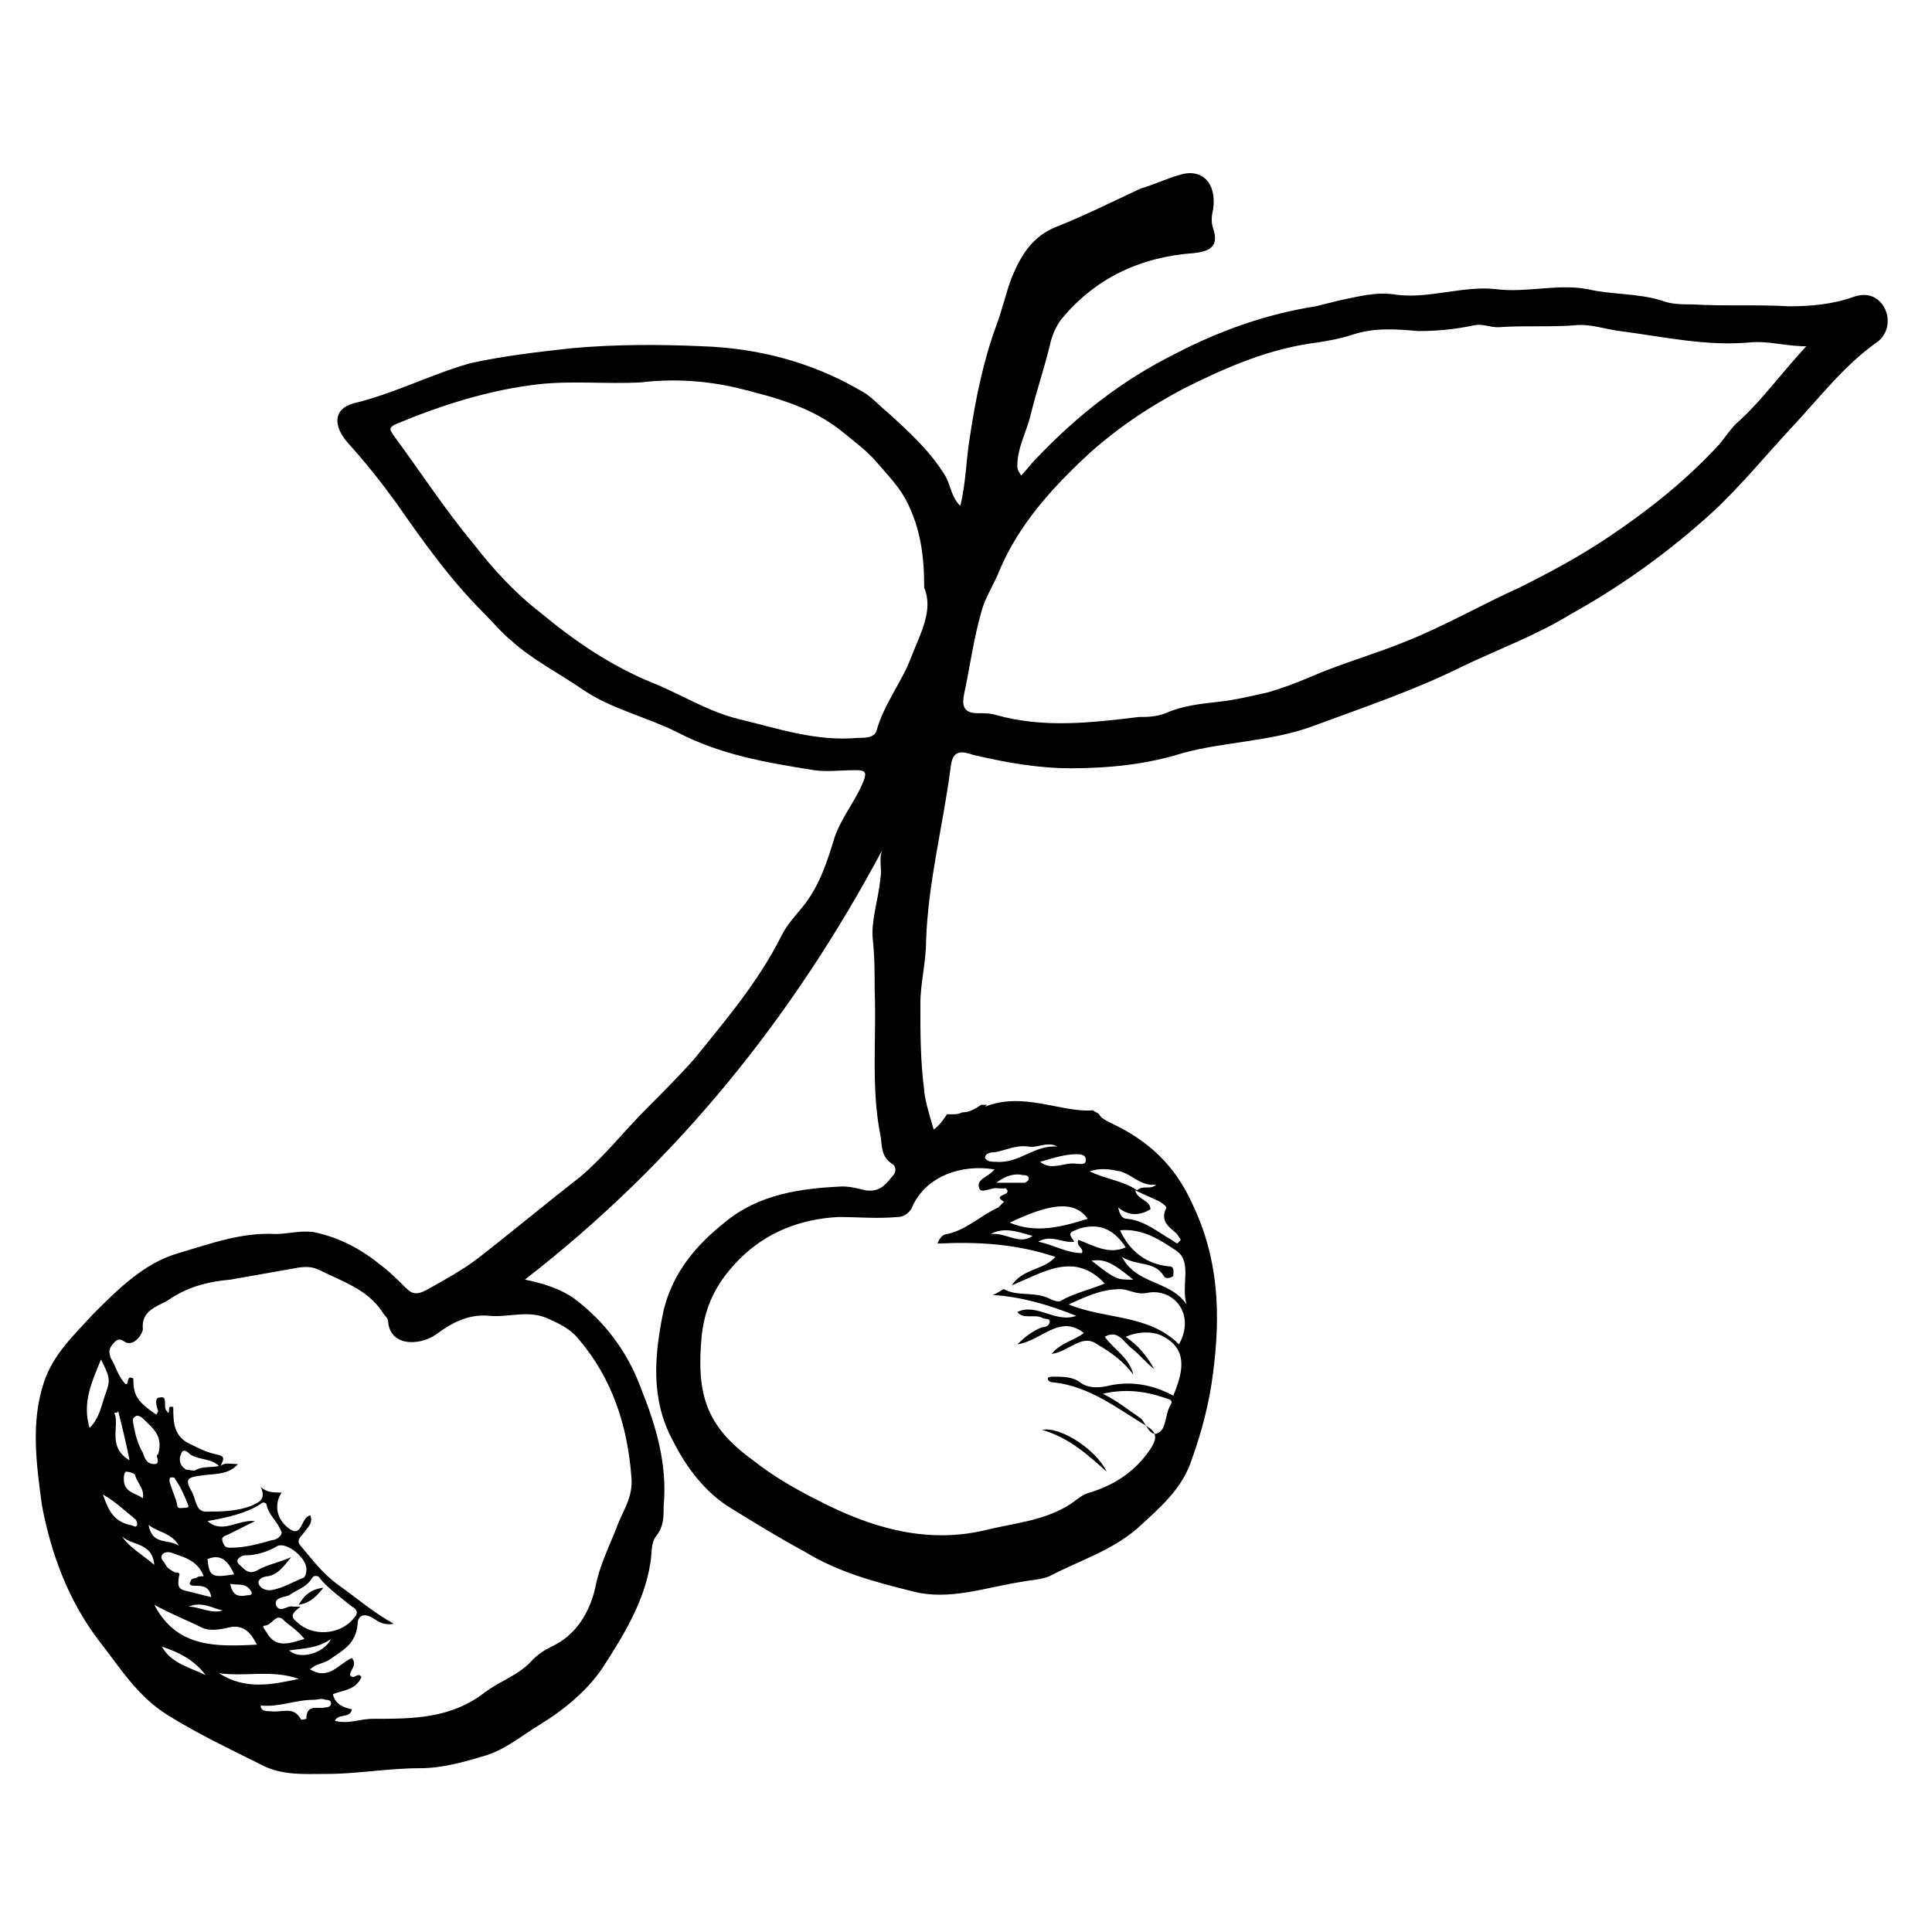 <?xml version="1.0" encoding="UTF-8"?>
<!-- Uploaded to: ICON Repo, www.svgrepo.com, Generator: ICON Repo Mixer Tools -->
<svg fill="#000000" width="800px" height="800px" version="1.1" viewBox="144 144 512 512" xmlns="http://www.w3.org/2000/svg">
 <g>
  <path d="m642.84 224.67c-2.016-2.519-4.535-3.023-7.559-2.016-5.543 2.016-11.586 2.519-17.129 2.519-8.566-0.504-17.129 0-25.695-0.504-2.519 0-5.543 0-8.062-1.008-6.551-2.016-13.098-1.512-19.648-3.023-8.062-1.512-16.121 1.008-24.184 0-8.566-1.008-17.633 2.519-26.199 1.512-5.543-1.008-10.578 0.504-15.617 1.512-2.016 0.504-4.031 1.008-6.047 1.512-13.098 2.016-25.695 6.551-37.281 12.594-14.105 7.055-25.695 16.121-36.777 27.711-1.512 1.512-2.519 3.023-4.031 4.535-1.008-1.512-1.008-2.016-1.008-2.519 0-5.039 2.519-9.07 3.527-13.602 1.512-6.047 3.527-12.09 5.039-18.137 0.504-2.519 1.512-5.039 3.023-7.055 9.07-11.082 21.16-16.625 35.266-17.633 4.535-0.504 6.551-2.016 5.039-6.551-0.504-1.512-0.504-3.023 0-5.039 1.008-7.055-3.023-11.082-9.07-9.07-3.527 1.008-6.551 2.519-10.078 3.527-7.559 3.527-14.609 7.055-22.168 10.078-6.551 2.519-9.574 7.559-12.09 13.602-1.512 4.031-2.519 8.566-4.031 12.594-3.527 9.574-5.543 19.648-7.055 29.727-1.008 6.047-1.008 12.09-2.519 18.137-2.519-2.519-2.519-5.543-4.031-8.062-4.031-6.551-9.574-11.586-15.113-16.625-2.519-2.016-4.535-4.535-7.559-6.047-13.098-7.559-27.207-11.082-41.816-11.586-11.586-0.504-22.672-0.504-34.258 0.504-9.07 1.008-18.137 2.016-27.207 4.031-10.578 3.023-20.152 8.062-30.73 10.578-5.543 1.512-5.543 6.047-1.512 10.578 4.535 5.039 8.566 10.078 12.594 15.617 7.055 10.078 14.105 20.152 23.176 29.223 2.519 2.519 5.039 5.543 7.559 7.559 5.543 5.039 12.594 8.566 19.145 13.098 7.559 5.039 16.625 7.055 24.688 11.082 11.586 6.047 23.68 8.062 36.273 10.078 3.527 0.504 7.055 0 11.082 0 2.519 0 3.023 0.504 2.016 3.023-2.016 5.039-5.543 9.07-7.559 14.609-2.016 6.551-4.031 13.098-8.566 18.641-2.016 2.519-4.031 4.535-5.543 7.559-6.047 12.09-14.609 22.168-23.176 32.746-4.031 4.535-8.566 9.07-12.594 13.098-6.047 6.047-11.082 12.594-17.633 18.137-9.07 7.055-18.137 14.609-27.207 21.664-4.031 3.023-8.566 5.543-13.098 8.062-3.527 2.016-4.535 1.008-6.551-1.008-1.512-1.512-3.527-3.527-5.543-5.039-5.543-4.535-11.082-7.559-18.137-9.07-3.527-0.504-7.055 0.504-10.078 0.504-9.07-0.504-17.129 2.519-25.695 5.039-9.07 2.519-16.121 9.574-22.672 16.121-5.039 5.543-10.578 10.578-13.098 18.137-3.527 10.578-2.016 21.664-0.504 32.746 2.519 13.098 7.055 25.191 15.113 35.77 5.543 7.055 10.078 14.609 18.137 19.648 8.062 5.039 16.625 9.07 24.688 13.098 5.543 3.023 11.586 2.519 17.633 2.519 8.062 0 16.121-1.512 24.688-1.512 5.543 0 11.082-1.512 16.121-3.023 6.047-1.512 10.578-5.543 15.617-8.566 6.551-4.031 12.594-9.07 16.625-15.113 5.543-8.566 11.082-17.633 12.594-27.711 0.504-2.519 0-5.039 1.512-7.055 2.016-2.519 2.016-5.039 2.016-8.062 1.008-11.082-2.016-21.16-6.047-31.234-3.527-9.574-9.574-17.633-17.633-23.68-3.527-2.519-8.062-4.031-13.098-5.039 40.305-31.234 71.039-69.527 94.715-113.86-1.008 2.519 0 5.039-0.504 7.559-0.504 5.543-2.519 11.082-2.016 16.121 0.504 4.535 0.504 9.07 0.504 13.602 0.504 12.594-1.008 25.695 1.512 38.289 0.504 2.519 0 5.543 3.023 7.559 1.008 0.504 1.512 2.016 0 3.527-2.016 2.519-3.527 4.031-7.055 3.527-2.016-0.504-4.031-1.008-6.047-1.008-11.082 0.504-22.168 2.016-31.234 9.574-7.559 6.047-13.602 13.098-16.121 23.176-2.519 12.09-3.527 23.68 2.519 34.762 3.527 7.055 8.566 13.602 15.113 17.633 6.551 4.031 13.098 8.062 19.648 11.586 9.07 5.543 18.641 8.062 28.719 10.578 9.574 2.519 19.145-1.008 28.719-2.519 2.519-0.504 5.039-0.504 7.559-1.512 7.559-4.031 16.121-6.551 23.176-12.594 6.047-5.543 12.09-10.578 14.609-18.641 2.519-7.055 4.535-14.609 5.543-22.672 2.016-15.617 1.512-30.23-5.543-44.84-4.535-10.078-11.586-16.625-21.16-21.16-2.016-1.008-3.023-1.512-3.527-2.519-0.504-0.504-1.008-0.504-1.512-1.008h-0.504c-8.047 0.523-18.121-5.019-28.199-0.988l0.504-0.504h-1.512c-1.512 1.008-3.023 2.016-5.039 2.016-1.008 0.504-1.512 0.504-2.519 0.504h-1.512c-1.008 1.512-2.016 3.023-3.527 4.031-1.008-3.527-2.016-6.551-2.519-10.078v-0.504c-1.008-7.559-1.008-15.113-1.008-22.672 0-5.543 1.512-11.082 1.512-16.625 0.504-15.617 4.535-30.73 6.551-46.352 0.504-4.535 3.023-4.031 6.047-3.023 8.566 2.016 17.129 3.527 25.695 3.527 10.078 0 20.152-1.008 29.727-4.031 11.082-3.023 23.176-3.023 34.258-7.055 13.602-5.039 27.207-9.574 40.305-16.121 9.574-4.535 19.145-8.062 28.215-13.602 13.602-7.559 26.199-16.625 37.785-27.207 7.559-7.055 14.105-15.113 21.16-22.672 7.055-7.559 13.602-16.121 22.168-22.168 3.023-2.012 4.031-6.547 1.512-10.074zm-475.09 297.75c-2.016-6.551 0.504-12.094 3.023-18.141 2.519 5.039 2.519 5.543 1.008 9.574-1.008 3.023-1.512 6.047-4.031 8.566zm3.527 17.633c3.527 2.016 6.047 4.535 8.566 6.551 0.504 0.504 0.504 1.008 0.504 1.512-0.504 1.008-1.008 0-2.016 0-4.031-1.012-5.543-3.527-7.055-8.062zm13.602-8.062c-2.016 0-2.519-1.512-3.023-3.023-1.512-2.519-2.016-5.039-2.519-7.559 0-0.504-0.504-1.512 0.504-2.016 0.504-0.504 1.512 0 2.016 0.504 2.519 2.519 5.543 4.535 4.031 9.574-1.008 0 1.008 2.519-1.008 2.519zm9.07 11.086c0 0.504-0.504 0.504-1.008 0.504-1.008 0-2.016 0.504-2.016-1.008-0.504-2.016-1.512-4.031-2.016-6.047 0-0.504 0-1.008 0.504-1.008s1.008 0 1.008 0.504c1.512 2.016 2.519 4.535 3.527 7.055zm-2.016-13.605c0.504-2.016 2.016-0.504 2.519 0 2.519 1.512 5.543 1.008 7.559 3.023-2.016 0.504-4.031 0-6.047 1.008-0.504 0.504-1.512 0-2.519 0-2.016-1.008-2.016-3.023-1.512-4.031zm3.527 34.766c2.016 0 4.031 0 4.535 3.023-2.016-0.504-4.031-1.008-6.047-1.512-2.519-0.504-3.023-1.008-2.519-4.031 0.504-1.008-0.504-1.008-1.008-1.008-1.008-0.504-2.016-1.008-2.519-2.016-0.504-1.008-1.512-1.512-1.008-2.519 0.504-1.008 2.016-1.008 3.023-0.504 3.023 1.008 6.551 2.016 8.062 6.047-1.008 0-1.512 0-2.016 0.504-1.008 0-1.512 0.504-1.512 1.008-0.504 0.504 0 1.008 1.008 1.008zm36.273 14.105c-2.016 4.031-8.566 5.543-11.082 3.023 3.523-0.504 7.555-0.504 11.082-3.023zm-16.625-1.008c-0.504-1.008-2.016-2.519-1.008-2.519 2.016 0 3.023-3.527 5.039-1.512 1.512 1.512 3.527 2.519 5.543 5.039-3.531 1.008-7.055 2.519-9.574-1.008zm7.555-3.527c-2.016-1.512-1.008-2.519 1.008-4.031h-2.016c-1.512-0.504-3.527 2.016-4.535-0.504-0.504-2.016 2.519-2.016 3.527-2.519 2.016-1.512 4.535-2.016 6.047-4.535 0.504-1.008 2.016-0.504 2.016 0 2.519 3.023 5.543 5.039 8.566 7.559 1.008 0.504 2.016 1.512 0.504 3.023-3.527 4.535-11.086 5.039-15.117 1.008zm2.519-13.602c0 1.008-0.504 2.016-1.008 2.016-2.519 1.008-5.039 2.519-7.559 3.023-1.512 0.504-3.527 0-4.031-1.512-0.504-1.008 1.008-2.016 2.519-2.016 2.519-0.504 4.031-2.519 6.047-5.039-3.527 1.512-6.551 2.016-9.07 3.527-2.016 1.008-3.023 0-4.031-1.008-0.504-0.504-1.512-1.008-1.008-2.016 0.504-0.504 1.008-1.008 2.016-1.008 3.023 0 6.047-1.008 8.566-2.519 2.519-1.008 8.062 3.527 7.559 6.551zm-26.199-3.023c3.527-1.512 5.543 0.504 7.055 4.031-6.047 1.008-6.551 0.504-7.055-4.031zm4.031 13.602c-3.023 1.008-6.047-1.008-9.07-1.008 3.531-1.512 6.551 0.504 9.07 1.008zm7.559-5.039c0.504 1.008-0.504 1.008-1.008 1.008-2.519 0.504-4.031 0-4.535-3.023 2.016 0.508 4.031-0.5 5.543 2.016zm5.543-13.602c-3.527 1.008-7.055 2.016-11.082 2.016-1.512 0-1.512-0.504-2.016-1.512-0.508-1.512 0.5-1.512 1.508-2.016 2.016-1.008 4.031-2.016 7.055-3.527-4.535-0.504-8.566 3.527-12.594 0 5.543-1.008 10.078-2.016 14.105-4.535 0.504-0.504 1.008-0.504 1.512 0 0.504 3.023 3.023 4.535 4.031 7.559 0 1.008-1.512 2.016-2.519 2.016zm-24.688 1.512c-3.023-2.016-7.055 0-8.062-5.543 2.519 2.016 6.047 2.016 8.062 5.543zm-11.59-18.641c0.504 2.016 2.519 3.527 2.016 6.047-2.016-1.512-5.039-1.512-5.039-5.039 0-0.504 0-1.512 0.504-2.016 1.012 0 2.519 0.504 2.519 1.008zm-5.539-16.625c0.504 0 1.008 0 1.008-0.504 1.008 4.031 2.016 8.059 3.023 13.098-6.047-3.527-2.519-9.066-4.031-12.594zm2.016 32.746c2.519 2.519 8.062 1.512 8.566 7.559-3.531-3.023-6.551-4.535-8.566-7.559zm21.16 24.184c2.016 1.008 5.039 0.504 7.055 0 4.031-1.008 6.047 1.512 7.559 4.535-10.578 0.504-21.16 1.008-27.207-10.578 4.531 2.516 8.562 4.027 12.594 6.043zm-10.582 5.039c4.535 1.512 8.566 3.527 11.586 7.559-4.027-2.019-9.066-3.023-11.586-7.559zm15.113 7.051c7.055 1.008 14.105-1.008 21.16 1.512-7.051 1.512-14.105 3.023-21.16-1.512zm29.727 8.062c0 0.504-0.504 1.008-1.512 1.008-2.016 0.504-5.039-1.008-5.039 3.023 0 0-1.512 0.504-1.512 0-2.016-3.527-5.039-1.512-8.062-2.016-1.008 0-2.519 0-2.519-1.512 5.039 0.504 9.07-1.512 14.105-1.512 1.008 0 2.016-0.504 3.023 0 0.508 0 1.516 0 1.516 1.008zm56.93-102.27c3.527 1.512 6.551 3.023 8.566 5.543 9.07 10.578 13.098 23.176 14.105 36.777 0.504 5.543-2.519 9.07-4.031 13.602-2.016 5.039-4.535 10.078-5.543 15.617-1.512 6.551-5.039 12.594-11.586 15.617-2.016 1.008-3.527 2.016-5.039 3.527-3.527 4.031-8.566 5.543-12.594 8.566-9.07 7.055-19.145 7.055-29.727 7.055-3.527 0-6.551 1.512-10.078 0.504 1.008-2.016 4.031-0.504 4.535-3.023-2.519-0.504-4.535-1.512-5.039-4.031 2.519-1.008 6.047-1.008 7.559-4.535-1.008-1.512-2.016 1.008-3.023-0.504 0-1.512 2.016-2.519 0.504-4.535-3.527 1.512-6.047 6.047-11.082 3.023 1.512-1.512 3.527-1.512 5.039-2.519 3.527-2.519 7.055-4.031 7.559-9.574 0-2.016 1.512-3.023 4.031-1.512 1.512 1.008 3.023 2.016 5.543 1.512-5.543-3.023-10.078-7.055-15.113-10.578-4.031-3.023-6.551-6.551-9.574-10.078-1.008-1.008-0.504-2.016 0.504-3.023 1.008-1.512 3.023-3.023 2.016-5.039-2.519 0.504-2.016 6.047-5.543 3.527-3.527-2.519-4.031-6.551-2.016-9.574-2.016 0-4.031 0-5.543-1.512 1.512 3.527-0.504 4.031-2.519 5.039-4.031 1.512-8.062 1.512-12.09 1.512-2.519 0-2.519-3.023-3.527-5.039-2.016-3.527-1.512-4.031 2.519-4.535 3.023-0.504 7.055 0 9.574-3.023-2.016 0-3.527-0.504-4.535 0.504 0.504-1.512 1.512-2.519-1.008-3.023s-4.535-1.512-6.551-2.519c-5.039-2.016-5.039-6.047-5.039-10.078-2.016-0.504-0.504 1.512-1.512 1.512 0-0.504-0.504-0.504-0.504-1.008-0.504-1.008 0.504-3.527-1.512-3.023-1.512 0-1.008 2.016-0.504 3.527 0 0 0 0.504-0.504 1.008-5.039-3.527-6.047-5.039-6.047-9.574-2.012-0.996-1.004 1.523-2.012 1.523-2.016-2.016-2.519-4.535-4.031-7.055-0.504-1.512-0.504-2.519 1.008-4.031 1.008-1.008 1.512-1.008 3.023 0 2.519 1.008 4.535-2.519 4.535-3.527-0.504-5.039 4.031-6.047 6.551-7.559 5.039-3.527 10.578-5.039 16.625-5.543 5.543-1.008 11.586-2.016 17.129-3.023 2.519-0.504 4.535-0.504 6.551 0.504 6.047 3.023 12.594 5.039 16.625 11.082 0.504 1.008 1.512 1.512 1.512 2.519 0.504 6.551 8.062 6.551 12.594 3.527 4.031-3.023 8.566-5.543 14.105-5.039 5.039 0.512 10.074-1.504 15.113 0.512zm165.25 23.68c-1.008 2.016-1.008 5.543-2.519 6.551-2.519 2.016-3.527-2.016-5.039-3.527-3.023-2.016-6.047-4.535-10.078-6.551 6.551-1.512 12.09-0.504 17.633 1.512 1.012 0.504 0.508 1.008 0.004 2.016zm-23.176-40.809c-4.031 0-7.055-2.016-11.586-3.023 3.527-2.016 6.551 0.504 9.574 0-2.016-2.519-1.008-2.519 1.512-3.527 5.543-1.512 9.07 0.504 12.09 5.039-4.535 2.016-8.566-0.504-12.594-2.016-0.508 2.016 1.508 2.016 1.004 3.527zm13.602 7.055c-4.535 0-4.535 0-11.082-5.039 3.527-0.504 5.543 0.504 11.082 5.039zm3.527 3.523c7.055-1.512 13.098 5.543 8.566 13.602-8.062-8.062-19.648-6.551-29.223-10.578 4.535-2.016 8.566-4.031 13.602-4.031 2.519 0 4.031 1.512 7.055 1.008zm10.582 3.023c-4.535-6.551-13.098-5.039-17.129-12.594 4.031 2.519 8.566 1.008 11.082 5.039 0.504 1.008 2.016 0.504 2.519 0 0-0.504 0.504-2.519-1.008-2.519-6.047-0.504-10.578-4.031-13.098-9.574 6.047-0.504 10.578 2.519 15.113 5.543 4.031 3.023 1.008 9.066 2.519 14.105zm-5.543-25.191c-1.512 3.527 1.512 5.039 3.023 6.551 0.504 1.008 1.512 1.512 0.504 2.016-0.504 1.008-1.008 0-2.016-0.504-3.527-2.016-7.055-5.039-11.586-5.543-1.512 0-2.016-1.008-2.519-3.023 3.023 2.519 6.047 2.016 8.566 0.504 0-2.519-3.527-2.519-4.031-5.039 2.016 1.008 4.535 2.016 6.551 3.023 1.508 1.008 2.012 1.512 1.508 2.016zm-12.09-10.074c3.527 1.008 5.543 4.031 9.574 3.527-1.512 1.512-3.527 0-5.039 1.512-3.527-2.519-8.566-3.023-12.594-5.039 3.019-1.008 5.539-0.504 8.059 0zm-29.223 13.602c10.578-5.039 17.129-6.047 20.656-1.008-6.551 2.016-13.602 4.031-20.656 1.008zm6.047 3.527c-3.527 2.519-7.055-1.008-11.082-0.504 3.523-2.016 7.555-0.504 11.082 0.504zm-9.574-14.105c2.519-2.016 5.039-2.519 7.055-2.016 0.504 0 1.512 0 1.512 1.008 0 0.504-1.008 1.008-1.008 1.008h-7.559zm21.16-7.559c1.008 0 2.519 0 2.519 1.512s-1.512 1.008-2.519 1.008c-3.023-0.504-6.551 2.016-9.574-0.504 3.527-1.008 6.551-2.016 9.574-2.016zm-21.664-0.504c3.023-0.504 5.543-2.016 9.07-1.512 2.016 0.504 5.039-1.512 7.559 0-6.047-0.504-10.078 4.535-16.121 4.031-1.008 0-2.519 0-3.023-1.008-0.004-1.512 2.012-1.512 2.516-1.512zm0 4.535c-1.512 2.016-5.039 2.519-4.031 5.039 0.504 1.512 3.527-0.504 5.039 0h2.016c2.016 2.016-4.031 1.512-0.504 3.527-0.504 0.504-1.008 1.008-1.512 1.512-4.535 2.016-8.566 6.047-13.602 7.055-1.008 0-2.016 1.008-2.519 2.519 10.578-0.504 20.656 0 31.234 3.527-3.023 3.527-8.566 3.023-11.586 7.559 8.566-3.527 16.625-9.07 24.688-0.504-3.527 1.512-8.062 2.519-11.586 4.535-0.504 0.504-2.016 0-3.023-0.504-4.031-2.016-8.566-0.504-12.09-2.519-0.504 0-1.512 1.008-3.023 1.512 7.559 0.504 14.609 2.519 22.168 5.543-5.543 2.016-10.578-3.527-15.617-1.008 1.512 2.016 4.535 0.504 6.551 1.512 0.504 0.504 2.016 0 2.016 1.008s-1.008 1.512-2.016 1.512c-2.519 1.008-4.535 2.519-6.551 4.535 6.551-1.008 11.082-8.062 17.633-3.023-2.519 2.016-6.047 2.519-8.566 5.543 4.535-0.504 8.062-5.543 12.09-2.519 3.527 2.016 7.055 4.535 9.574 8.062-1.008-4.535-5.039-6.551-7.559-10.078 3.527-2.016 5.039 1.512 7.055 3.023 2.016 1.512 4.031 4.031 6.047 5.543-2.016-3.527-4.031-6.047-7.559-8.566 3.527-1.512 7.559-1.512 10.078 0 6.551 3.527 5.039 9.574 2.519 15.617-5.543-3.023-11.586-4.031-17.633-2.519-2.519 0.504-5.039 0.504-7.055-1.008-2.016-1.512-4.535-1.512-7.055-1.512-0.504 0-1.512 0-1.512 0.504 0 0.504 0.504 1.008 1.512 1.008 9.574 1.008 17.129 7.055 24.688 11.586 2.519 1.512 3.023 3.023 1.008 6.047-4.031 6.047-9.574 9.574-16.121 11.586-2.016 0.504-3.527 2.016-5.039 3.023-7.055 4.535-15.113 5.039-23.176 7.055-15.617 3.527-30.23-1.008-43.832-8.062-6.047-3.023-12.09-6.551-17.129-10.578-12.594-9.07-15.113-17.633-13.602-33.25 1.008-8.566 4.535-14.609 10.078-20.152 7.055-7.055 16.121-10.578 26.199-11.082 5.039 0 10.078 0.504 15.617 0 2.016 0 3.527-1.512 4.031-3.023 3.519-7.566 12.59-11.094 21.656-9.582zm-22.168-135.52c-2.519 6.551-7.055 12.09-9.07 19.145-0.504 2.016-3.023 2.016-5.039 2.016-11.082 1.008-21.16-2.519-31.738-5.039-8.062-2.016-15.113-6.551-22.672-9.574-11.082-4.535-20.656-11.082-29.727-18.641-6.551-5.039-12.594-11.586-17.633-18.137-7.559-9.07-14.105-19.145-21.16-28.719-1.008-1.512-1.512-2.016 0.504-3.023 12.09-5.039 24.688-9.07 37.785-10.578 9.07-1.008 18.137 0 27.207-0.504 8.566-1.008 17.129-0.504 25.695 1.512 10.078 2.519 19.648 5.039 27.711 11.586 3.023 2.519 6.551 5.039 9.07 8.062 3.023 3.527 6.047 6.551 8.062 10.578 3.527 7.055 4.535 14.105 4.535 22.672 2.516 6.047-1.012 12.094-3.531 18.645zm219.66-62.977c-2.519 2.016-4.031 5.039-6.551 7.559-8.566 9.07-18.137 16.625-28.719 23.68-7.559 5.039-15.113 9.07-23.176 13.098-10.078 4.535-19.648 10.078-29.727 14.105-8.566 3.527-17.633 6.047-25.695 9.574-3.527 1.512-7.559 3.023-11.082 4.031-4.535 1.008-8.566 2.016-13.098 2.519-4.535 0.504-9.574 1.008-14.105 3.023-2.519 1.008-5.039 1.008-7.055 1.008-12.594 1.512-25.191 3.023-37.785-0.504-1.512-0.504-3.527-0.504-5.039-0.504-4.031 0-4.031-2.519-3.527-5.039 1.512-7.055 2.519-14.609 4.535-21.664 1.008-4.031 3.527-7.559 5.039-11.586 5.039-11.586 13.098-20.656 22.168-29.223 8.062-7.559 17.129-13.602 26.703-18.641 11.082-5.543 22.672-10.578 35.266-12.09 3.023-0.504 6.047-1.008 9.07-2.016 6.047-2.016 11.586-1.512 17.633-1.008 5.039 0 10.078-0.504 14.609-1.512 2.519-0.504 4.031 0.504 6.551 0.504 6.551-0.504 13.098 0 20.152-0.504 4.031-0.504 8.062 1.008 12.09 1.512 11.586 1.512 22.672 4.031 34.258 3.023 5.039-0.504 9.574 1.008 15.113 1.008-6.547 7.047-11.586 14.102-17.629 19.645z"/>
  <path d="m420.15 522.93c5.039-1.008 14.609 5.543 17.129 11.082-5.039-4.535-10.078-9.07-17.129-11.082z"/>
  <path d="m229.71 564.75c-2.016 2.519-3.527 4.031-6.551 4.535 1.512-2.523 3.023-4.035 6.551-4.535z"/>
 </g>
</svg>